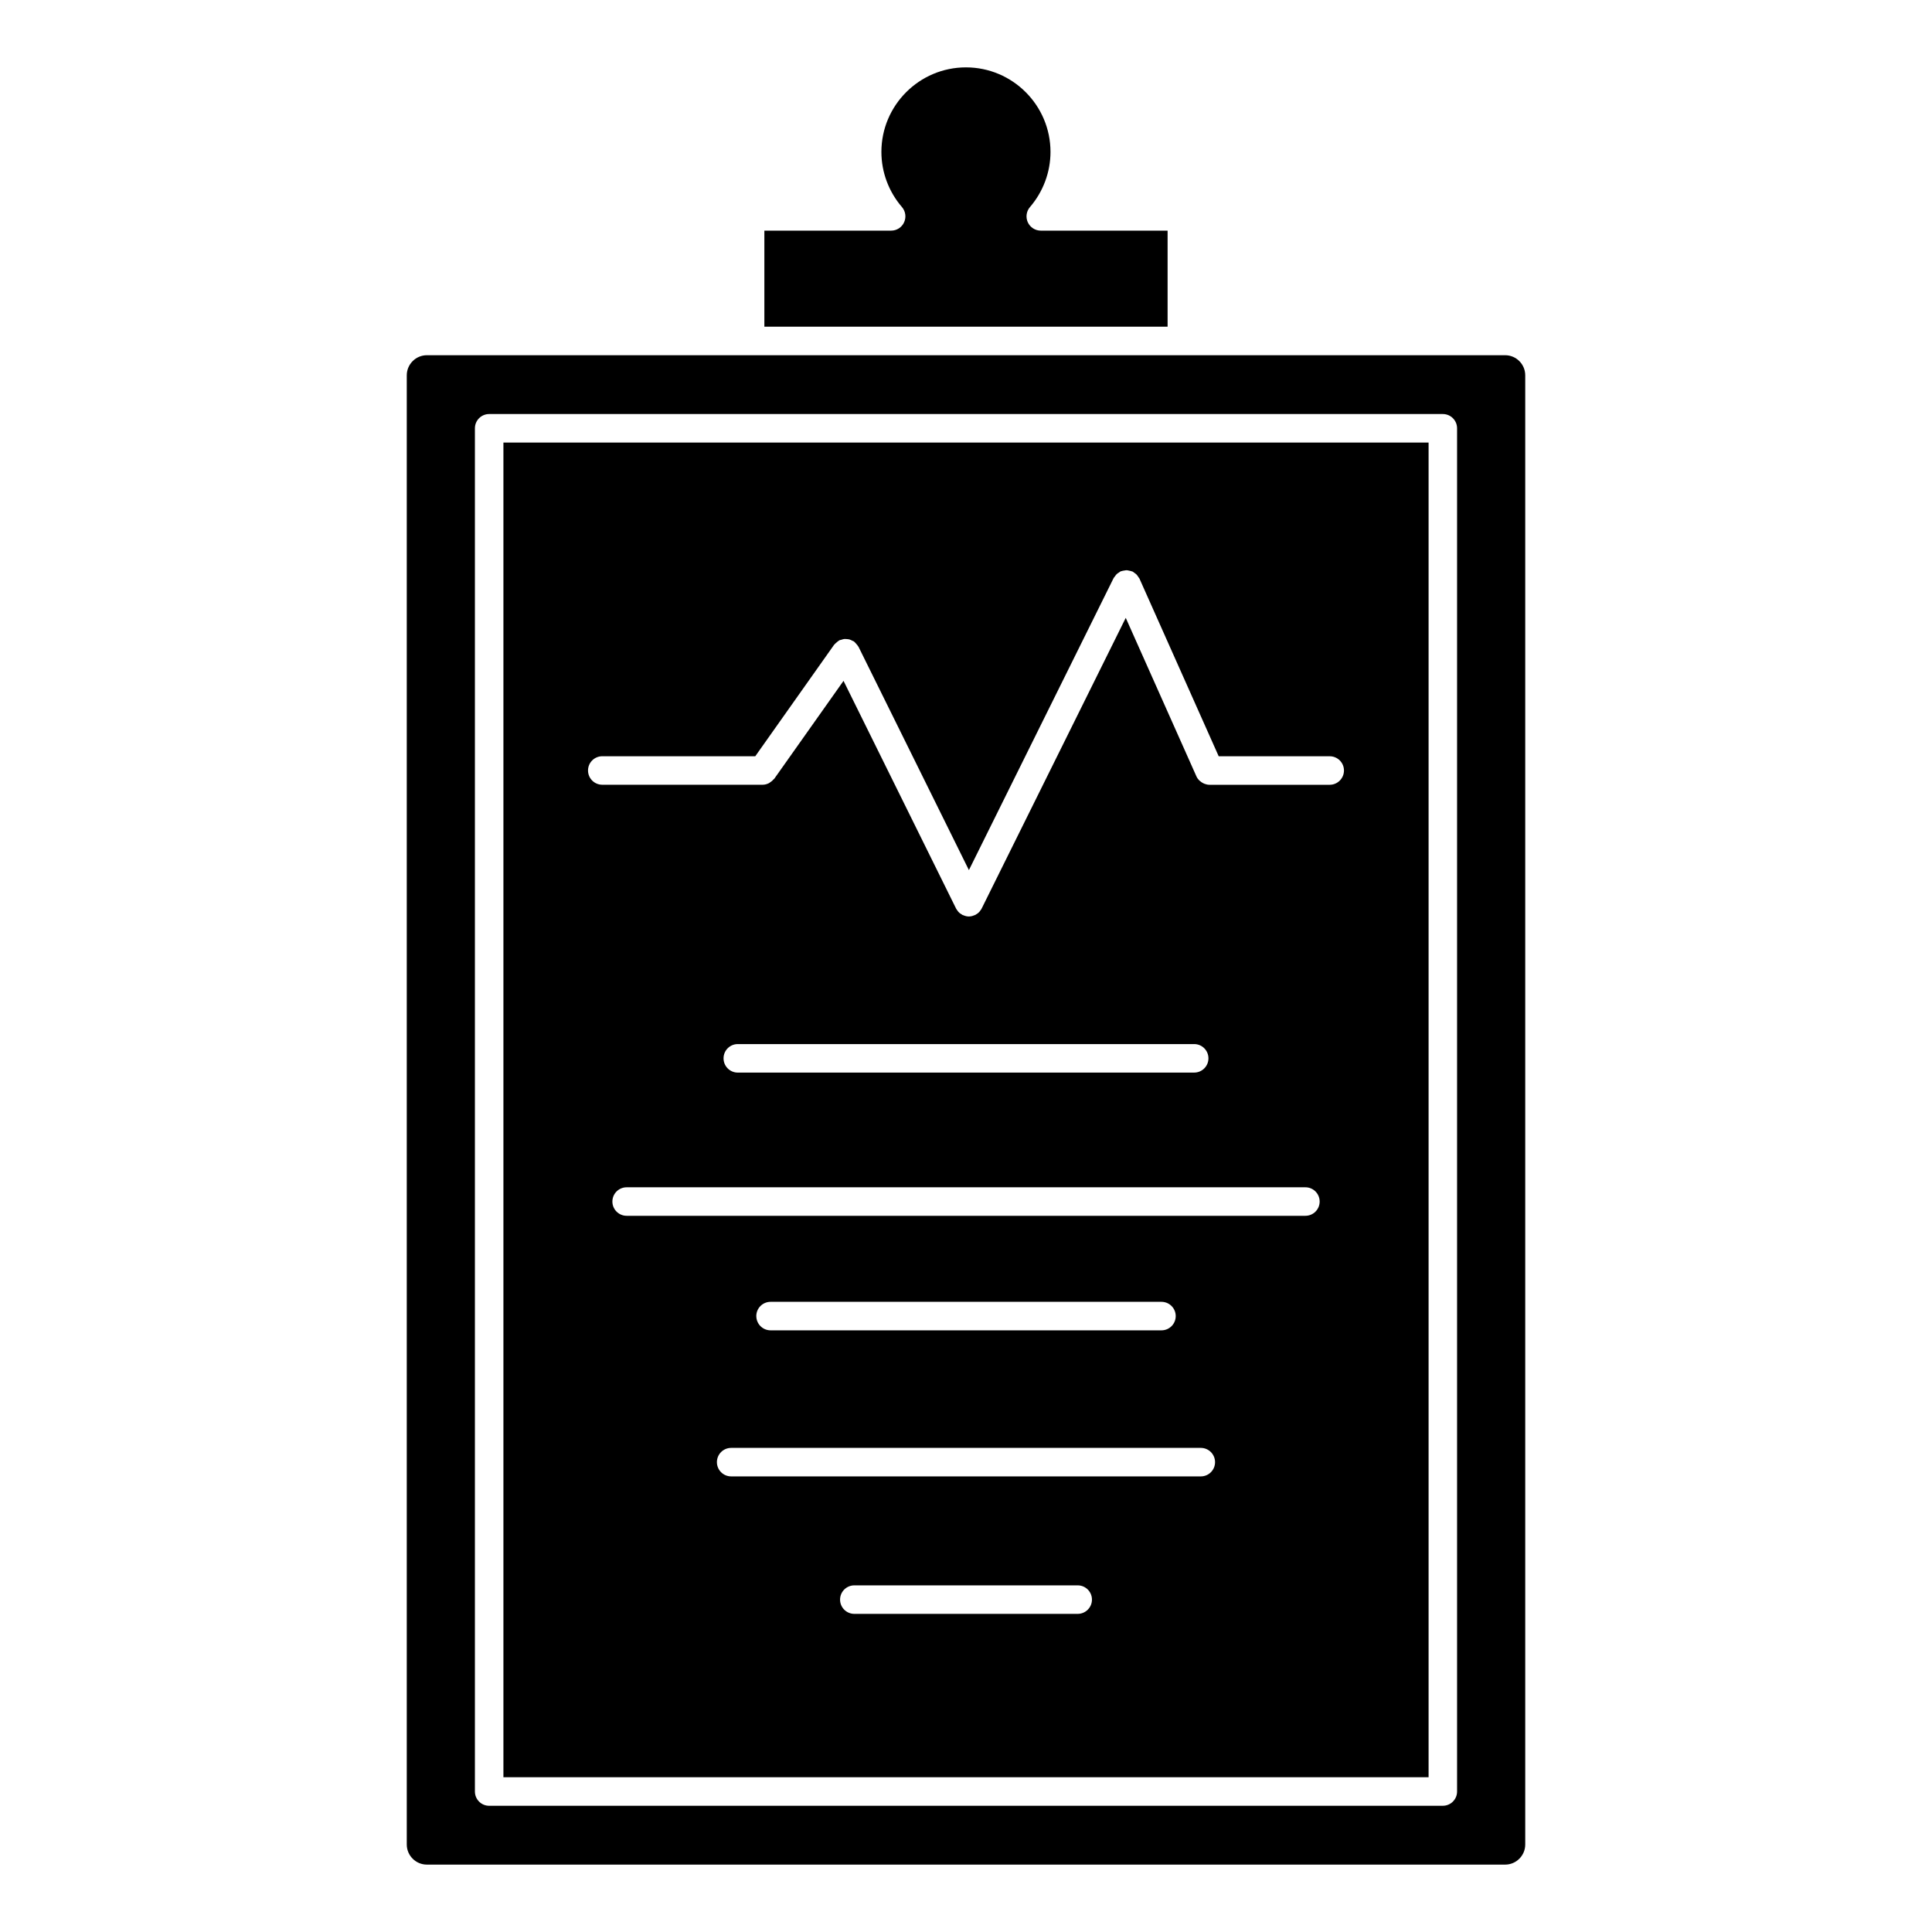 <?xml version="1.0" encoding="UTF-8"?>
<!-- Uploaded to: SVG Repo, www.svgrepo.com, Generator: SVG Repo Mixer Tools -->
<svg fill="#000000" width="800px" height="800px" version="1.1" viewBox="144 144 512 512" xmlns="http://www.w3.org/2000/svg">
 <g>
  <path d="m522.59 261.28h-245.18v353.71h245.18zm-92.988 310.41h-59.199c-2.086 0-3.777-1.691-3.777-3.777 0-2.086 1.691-3.777 3.777-3.777h59.199c2.086 0 3.777 1.691 3.777 3.777 0 2.086-1.691 3.777-3.777 3.777zm32.633-36.43h-124.47c-2.086 0-3.777-1.691-3.777-3.777 0-2.086 1.691-3.777 3.777-3.777h124.46c2.086 0 3.777 1.691 3.777 3.777 0.004 2.086-1.684 3.777-3.769 3.777zm-117.81-42.484c0-2.086 1.691-3.777 3.777-3.777h103.6c2.086 0 3.777 1.691 3.777 3.777s-1.691 3.777-3.777 3.777h-103.59c-2.086 0-3.781-1.691-3.781-3.777zm145.52-26.578h-179.88c-2.086 0-3.777-1.691-3.777-3.777 0-2.086 1.691-3.777 3.777-3.777h179.88c2.086 0 3.777 1.691 3.777 3.777 0 2.086-1.688 3.777-3.773 3.777zm-154.2-41.73c0-2.086 1.691-3.777 3.777-3.777h120.95c2.086 0 3.777 1.691 3.777 3.777 0 2.086-1.691 3.777-3.777 3.777l-120.95 0.004c-2.086 0-3.777-1.695-3.777-3.781zm160.64-72.492h-31.871c-0.453 0-0.887-0.105-1.305-0.262-0.121-0.047-0.238-0.102-0.352-0.16-0.297-0.145-0.562-0.328-0.816-0.551-0.086-0.074-0.176-0.137-0.258-0.215-0.289-0.301-0.539-0.641-0.719-1.047l-0.031-0.059c0-0.004-0.004-0.012-0.004-0.016l-18.695-41.926-38.188 77.039c-0.117 0.238-0.277 0.43-0.434 0.629-0.051 0.066-0.082 0.133-0.133 0.195-0.301 0.336-0.66 0.598-1.047 0.812-0.035 0.02-0.059 0.055-0.102 0.074-0.055 0.023-0.109 0.016-0.168 0.039-0.48 0.211-0.973 0.348-1.496 0.348h-0.012-0.004c-0.523 0-1.027-0.141-1.508-0.352-0.055-0.023-0.105-0.012-0.16-0.039-0.039-0.02-0.059-0.055-0.102-0.074-0.387-0.207-0.746-0.469-1.047-0.812-0.055-0.066-0.09-0.137-0.137-0.207-0.152-0.195-0.312-0.387-0.43-0.621l-29.824-60.34-18.348 25.941c-0.055 0.074-0.141 0.102-0.195 0.172-0.262 0.316-0.562 0.57-0.918 0.789-0.133 0.082-0.238 0.191-0.379 0.25-0.488 0.23-1.02 0.383-1.594 0.383h-42.5c-2.086 0-3.777-1.691-3.777-3.777 0-2.086 1.691-3.777 3.777-3.777h40.547l20.879-29.523c0.035-0.051 0.098-0.074 0.125-0.121 0.156-0.203 0.352-0.348 0.551-0.52 0.191-0.168 0.371-0.336 0.59-0.457 0.055-0.031 0.09-0.082 0.141-0.105 0.156-0.082 0.328-0.082 0.5-0.133 0.246-0.086 0.484-0.172 0.742-0.203 0.25-0.031 0.488-0.004 0.734 0.016 0.238 0.02 0.465 0.031 0.695 0.098 0.262 0.074 0.488 0.195 0.727 0.324 0.152 0.082 0.316 0.105 0.469 0.207 0.051 0.035 0.074 0.09 0.117 0.125 0.203 0.156 0.348 0.352 0.52 0.551 0.172 0.195 0.336 0.371 0.457 0.59 0.031 0.055 0.086 0.086 0.109 0.141l29.258 59.184 38.355-77.398c0.082-0.16 0.215-0.262 0.316-0.406 0.145-0.215 0.289-0.43 0.473-0.613 0.195-0.191 0.422-0.324 0.656-0.465 0.141-0.09 0.246-0.215 0.402-0.289 0.055-0.02 0.105-0.016 0.16-0.035 0.266-0.105 0.535-0.137 0.82-0.18 0.207-0.031 0.406-0.086 0.613-0.082 0.242 0 0.473 0.074 0.715 0.125 0.25 0.051 0.492 0.09 0.73 0.195 0.059 0.023 0.117 0.016 0.176 0.047 0.16 0.082 0.266 0.215 0.414 0.316 0.215 0.145 0.422 0.281 0.605 0.469 0.191 0.195 0.316 0.418 0.465 0.645 0.09 0.141 0.223 0.246 0.293 0.406l21.004 47.098h29.422c2.086 0 3.777 1.691 3.777 3.777-0.004 2.082-1.699 3.781-3.785 3.781z"/>
  <path d="m257.13 638.14h285.75c2.938 0 5.324-2.394 5.324-5.332v-389.34c0-2.938-2.387-5.332-5.324-5.332h-285.75c-2.938 0-5.332 2.394-5.332 5.332v389.34c0 2.938 2.394 5.332 5.332 5.332zm12.727-380.64c0-2.086 1.691-3.777 3.777-3.777h252.73c2.086 0 3.777 1.691 3.777 3.777v361.27c0 2.086-1.691 3.777-3.777 3.777l-252.73 0.004c-2.086 0-3.777-1.691-3.777-3.777z"/>
  <path d="m380.17 205.12h-33.605v25.457h106.86v-25.457h-33.605c-1.477 0-2.82-0.863-3.438-2.203-0.613-1.344-0.395-2.922 0.57-4.039 3.508-4.086 5.441-9.273 5.441-14.617 0-12.352-10.051-22.406-22.406-22.406-12.352 0-22.406 10.051-22.406 22.406 0 5.352 1.934 10.535 5.445 14.609 0.961 1.117 1.188 2.699 0.57 4.039-0.602 1.348-1.941 2.211-3.426 2.211z"/>
 </g>
</svg>